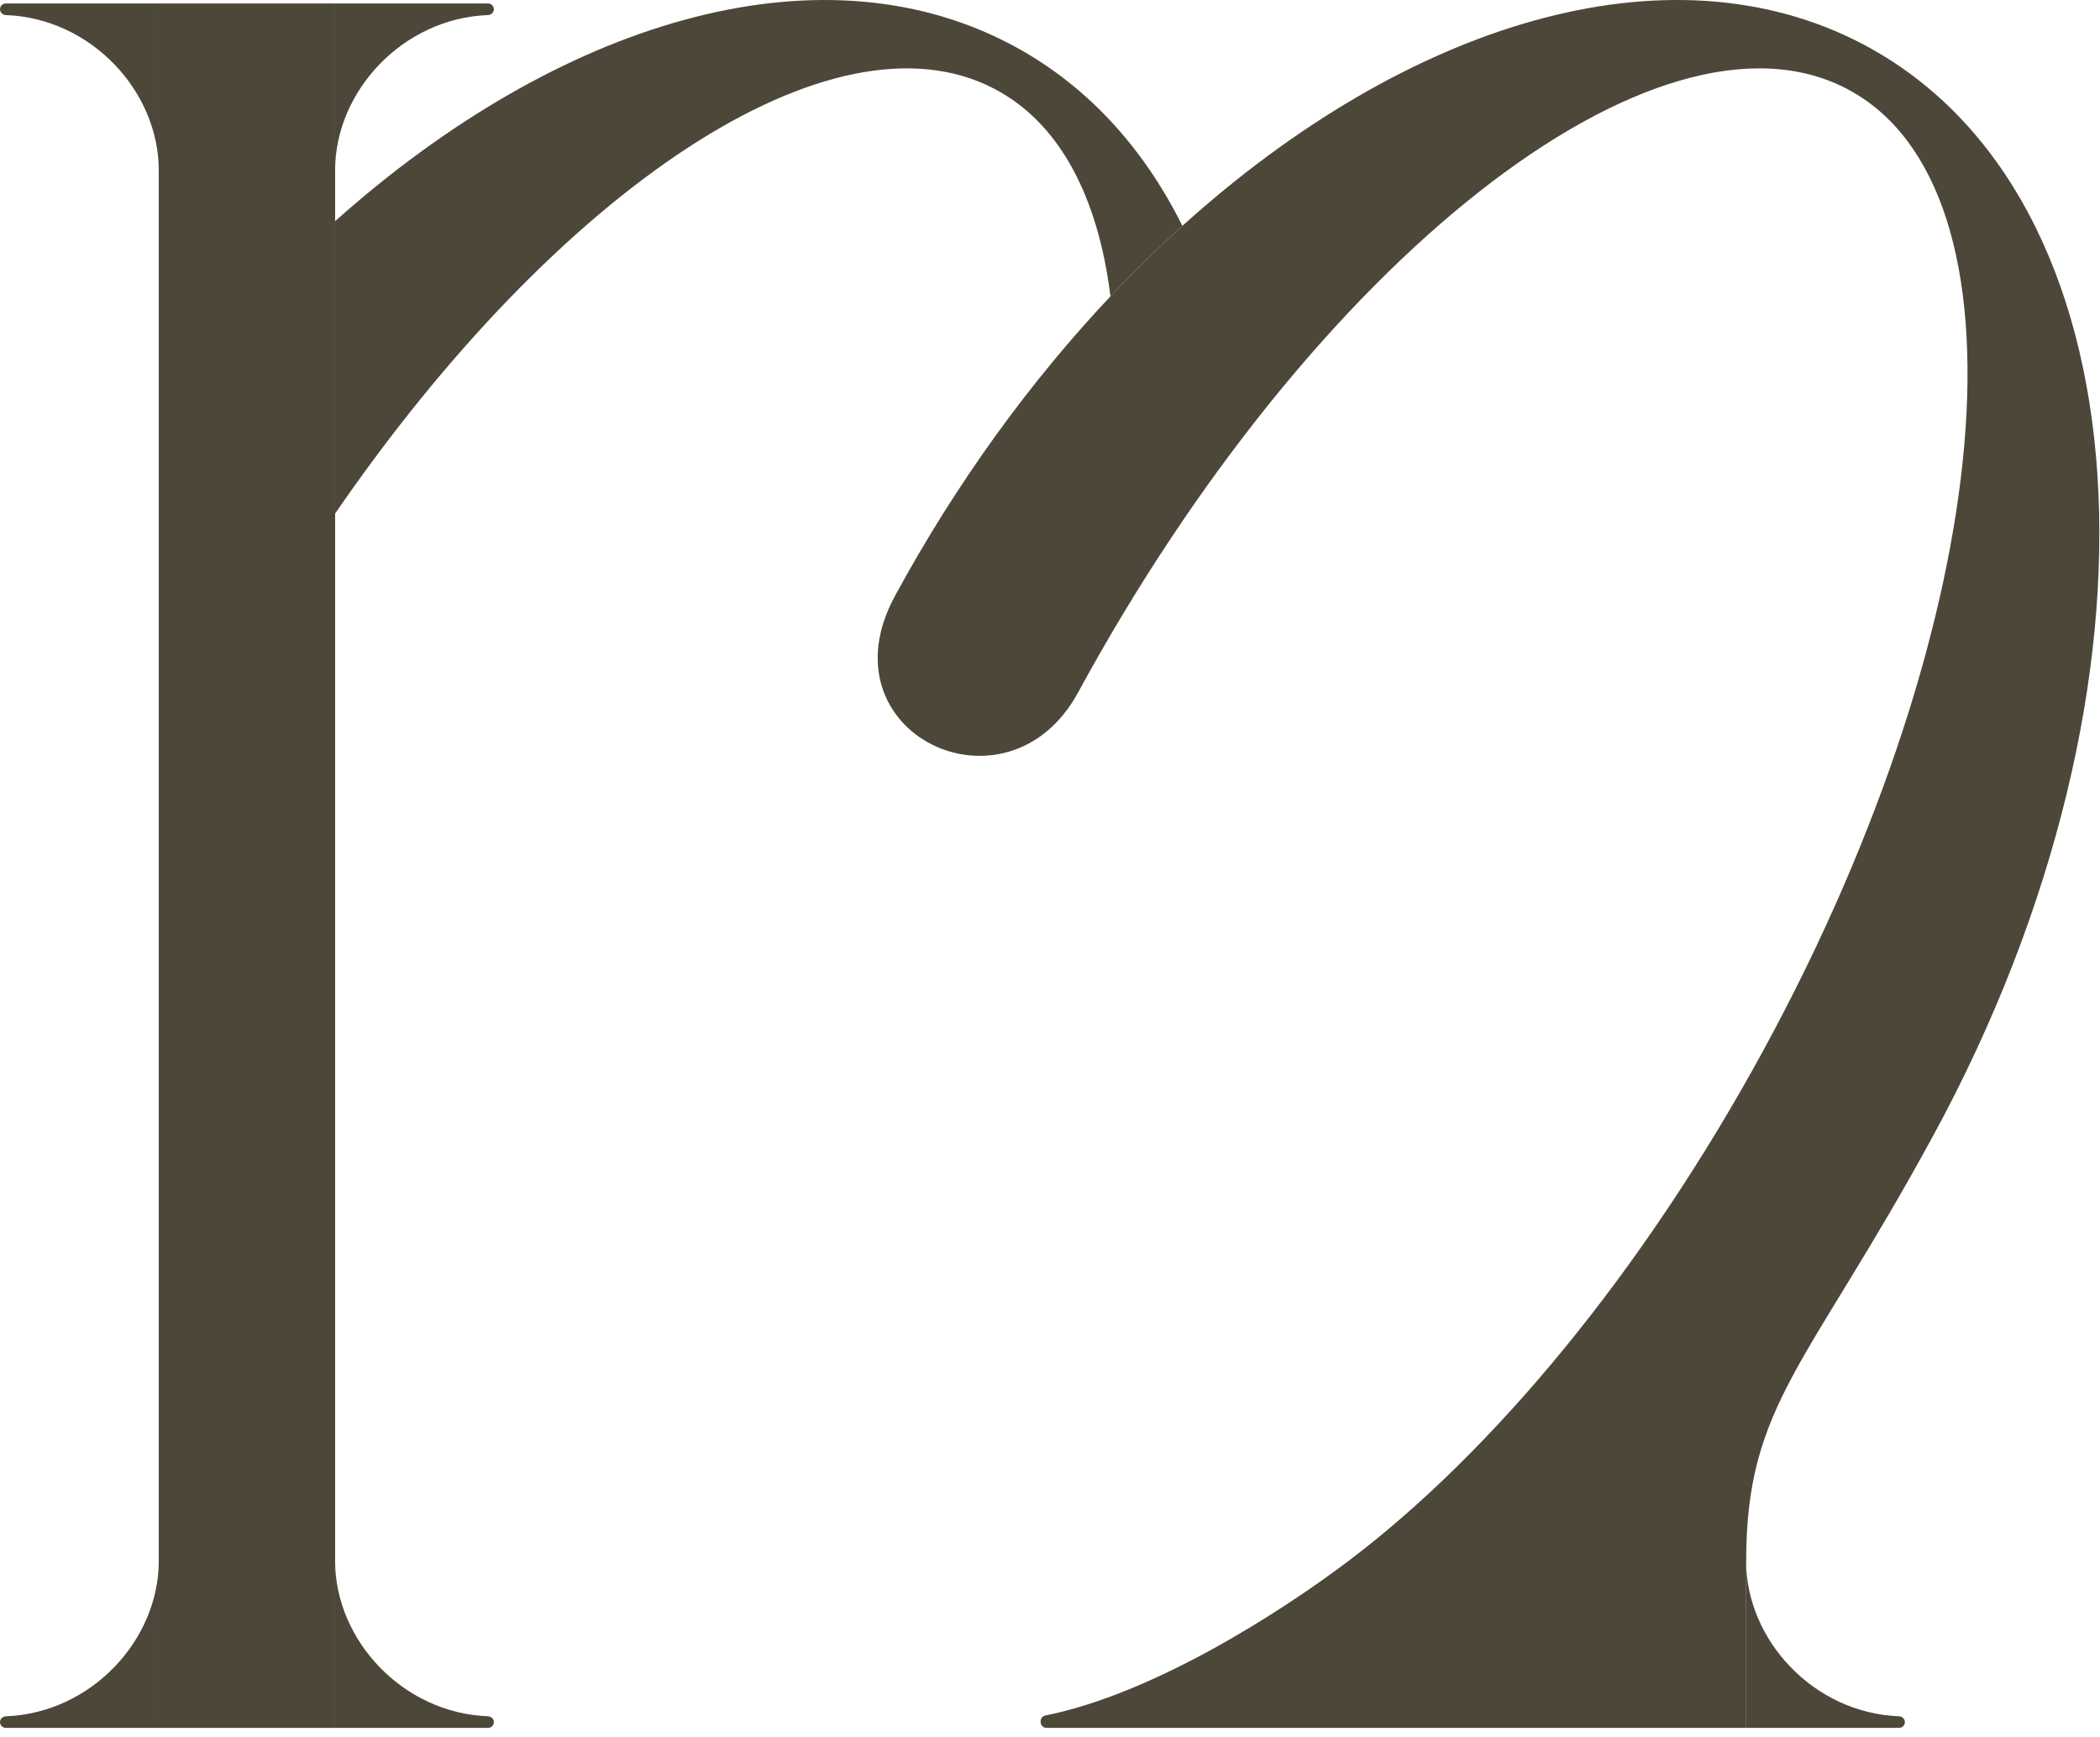 <?xml version="1.0" encoding="UTF-8"?> <svg xmlns="http://www.w3.org/2000/svg" width="191" height="158" viewBox="0 0 191 158" fill="none"><path d="M14.438 0.314H30.48V157.167H14.438V0.314Z" fill="#4D473A"></path><path d="M175.839 103.279C198.301 61.975 195.37 17.503 169.294 3.946C151.668 -5.217 127.979 2.091 107.54 20.544C105.317 22.551 103.133 24.689 101 26.953C93.726 34.669 87.037 43.837 81.409 54.187C74.596 66.715 91.62 74.819 98.055 62.987C119.422 23.694 150.711 -0.897 167.939 8.059C185.168 17.016 181.813 56.13 160.446 95.422C149.386 115.758 135.669 132.157 122.619 142.005C116.398 146.7 104.883 154.073 95.081 156.038C94.829 156.088 94.649 156.303 94.649 156.555V156.644C94.649 156.933 94.888 157.167 95.183 157.167H158.818V142.005C158.818 127.699 164.447 124.228 175.839 103.279Z" fill="#4D473A"></path><path d="M91.757 3.947C74.269 -5.145 50.81 1.978 30.48 20.116V46.712C50.758 17.205 75.7 0.416 90.403 8.059C96.366 11.159 99.863 17.871 101.001 26.953C103.134 24.689 105.318 22.551 107.541 20.545C103.924 13.272 98.649 7.529 91.757 3.947Z" fill="#4D473A"></path><path d="M173.254 156.644C173.254 156.355 173.014 156.122 172.719 156.111C164.949 155.817 158.816 149.161 158.816 142.004V157.167H172.72C173.015 157.167 173.254 156.933 173.254 156.644Z" fill="#4D473A"></path><path d="M44.919 156.644C44.919 156.355 44.678 156.122 44.383 156.111C36.613 155.817 30.48 149.161 30.48 142.004V157.167H44.384C44.679 157.167 44.919 156.933 44.919 156.644Z" fill="#4D473A"></path><path d="M44.919 0.837C44.919 1.126 44.678 1.359 44.383 1.37C36.613 1.664 30.48 8.321 30.48 15.477V0.314H44.384C44.679 0.314 44.919 0.549 44.919 0.837Z" fill="#4D473A"></path><path d="M0 0.837C0 1.126 0.241 1.359 0.536 1.37C8.305 1.664 14.438 8.321 14.438 15.477V0.314H0.535C0.24 0.314 0 0.549 0 0.837Z" fill="#4D473A"></path><path d="M0 156.644C0 156.355 0.241 156.122 0.536 156.111C8.305 155.817 14.438 149.161 14.438 142.004V157.167H0.535C0.24 157.167 0 156.933 0 156.644Z" fill="#4D473A"></path></svg> 